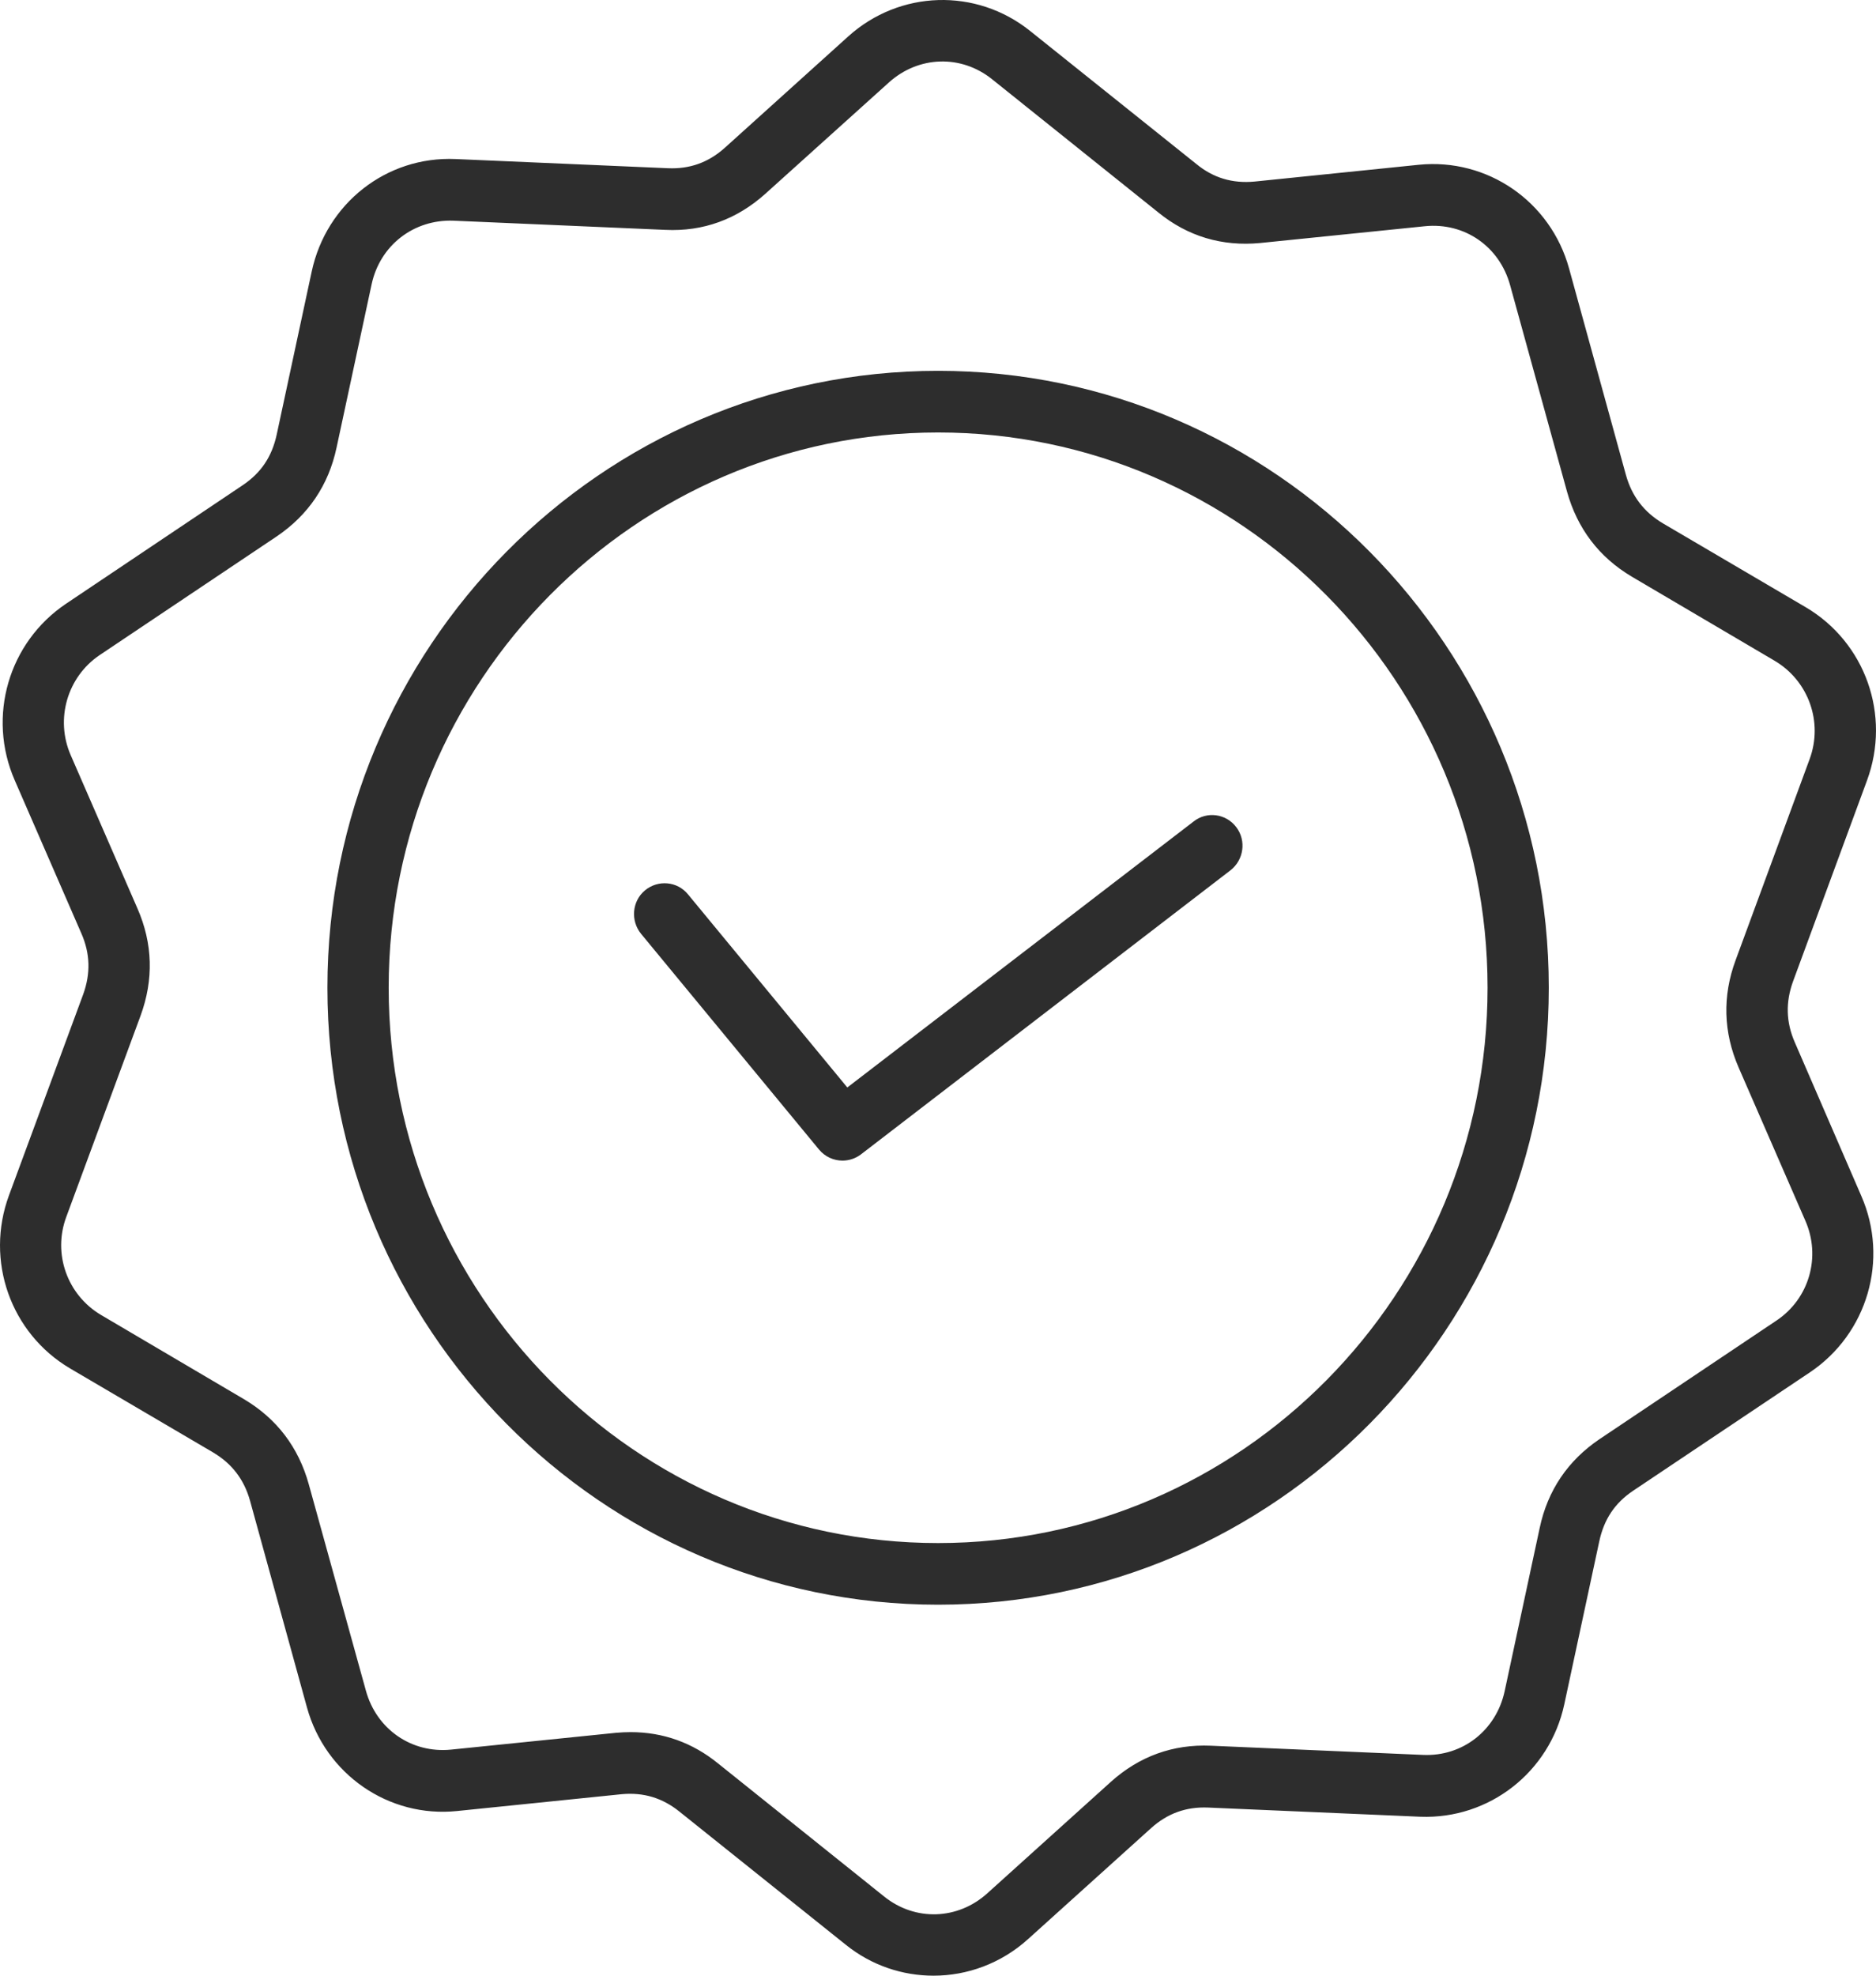 <svg width="38" height="40" viewBox="0 0 38 40" fill="none" xmlns="http://www.w3.org/2000/svg">
<path d="M36.356 21.105C36.176 20.695 36.167 20.29 36.319 19.871L37.818 15.801C38.306 14.479 37.785 13.008 36.578 12.295L33.682 10.595C33.299 10.367 33.055 10.046 32.935 9.618L31.783 5.436C31.409 4.077 30.127 3.197 28.74 3.336L25.411 3.676C24.964 3.718 24.576 3.602 24.235 3.322L20.865 0.626C19.772 -0.249 18.223 -0.202 17.181 0.738L14.682 2.992C14.35 3.29 13.972 3.425 13.53 3.406L9.228 3.22C7.822 3.159 6.609 4.123 6.314 5.497L5.604 8.803C5.507 9.245 5.291 9.571 4.917 9.823L1.335 12.225C0.173 13.008 -0.265 14.507 0.298 15.797L1.648 18.898C1.828 19.307 1.837 19.712 1.685 20.132L0.182 24.201C-0.306 25.524 0.215 26.995 1.422 27.707L4.318 29.407C4.701 29.635 4.945 29.956 5.065 30.385L6.217 34.566C6.591 35.926 7.877 36.81 9.26 36.666L12.589 36.326C13.036 36.284 13.419 36.401 13.765 36.68L17.135 39.376C17.656 39.795 18.283 40 18.91 40C19.592 40 20.275 39.753 20.819 39.264L23.318 37.011C23.65 36.713 24.028 36.578 24.47 36.596L28.772 36.782C30.164 36.834 31.391 35.879 31.686 34.506L32.396 31.2C32.493 30.757 32.709 30.431 33.083 30.18L36.665 27.782C37.827 27 38.265 25.5 37.703 24.215L36.356 21.105ZM35.987 26.734L32.4 29.137C31.759 29.57 31.349 30.175 31.188 30.934L30.478 34.24C30.307 35.032 29.625 35.567 28.823 35.53L24.526 35.344C23.76 35.311 23.078 35.558 22.502 36.075L19.998 38.333C19.399 38.873 18.537 38.901 17.91 38.398L14.544 35.702C14.028 35.283 13.433 35.069 12.774 35.069C12.677 35.069 12.575 35.074 12.474 35.083L9.136 35.423C8.338 35.502 7.628 35.013 7.412 34.231L6.254 30.049C6.047 29.305 5.609 28.723 4.94 28.327L2.045 26.622C1.363 26.217 1.063 25.384 1.344 24.634L2.847 20.565C3.115 19.834 3.096 19.103 2.783 18.39L1.432 15.289C1.114 14.558 1.363 13.706 2.017 13.264L5.604 10.861C6.245 10.428 6.655 9.823 6.817 9.064L7.527 5.758C7.697 4.966 8.38 4.44 9.182 4.468L13.479 4.654C14.244 4.691 14.927 4.44 15.503 3.923L18.006 1.669C18.606 1.129 19.468 1.101 20.095 1.604L23.461 4.3C24.055 4.784 24.752 4.994 25.526 4.92L28.864 4.58C29.666 4.5 30.372 4.989 30.588 5.772L31.741 9.953C31.949 10.698 32.387 11.28 33.055 11.676L35.95 13.38C36.633 13.785 36.932 14.619 36.656 15.368L35.157 19.438C34.886 20.169 34.908 20.9 35.217 21.612L36.568 24.713C36.891 25.444 36.647 26.292 35.987 26.734ZM19.002 7.508C12.183 7.508 6.632 13.11 6.632 19.997C6.632 26.888 12.183 32.489 19.002 32.489C25.821 32.489 31.372 26.883 31.372 19.997C31.372 13.11 25.821 7.508 19.002 7.508ZM19.002 31.241C12.866 31.241 7.873 26.199 7.873 19.997C7.873 13.799 12.866 8.756 19.002 8.756C25.139 8.756 30.132 13.799 30.132 19.997C30.132 26.199 25.139 31.241 19.002 31.241ZM25.042 16.747C25.25 17.021 25.194 17.412 24.922 17.622L17.439 23.372C17.329 23.456 17.195 23.498 17.066 23.498C16.886 23.498 16.711 23.419 16.591 23.275L12.986 18.907C12.769 18.642 12.801 18.246 13.064 18.027C13.327 17.808 13.719 17.841 13.935 18.106L17.163 22.017L24.18 16.63C24.447 16.421 24.835 16.472 25.042 16.747Z" fill="#2D2D2D"/>
</svg>

